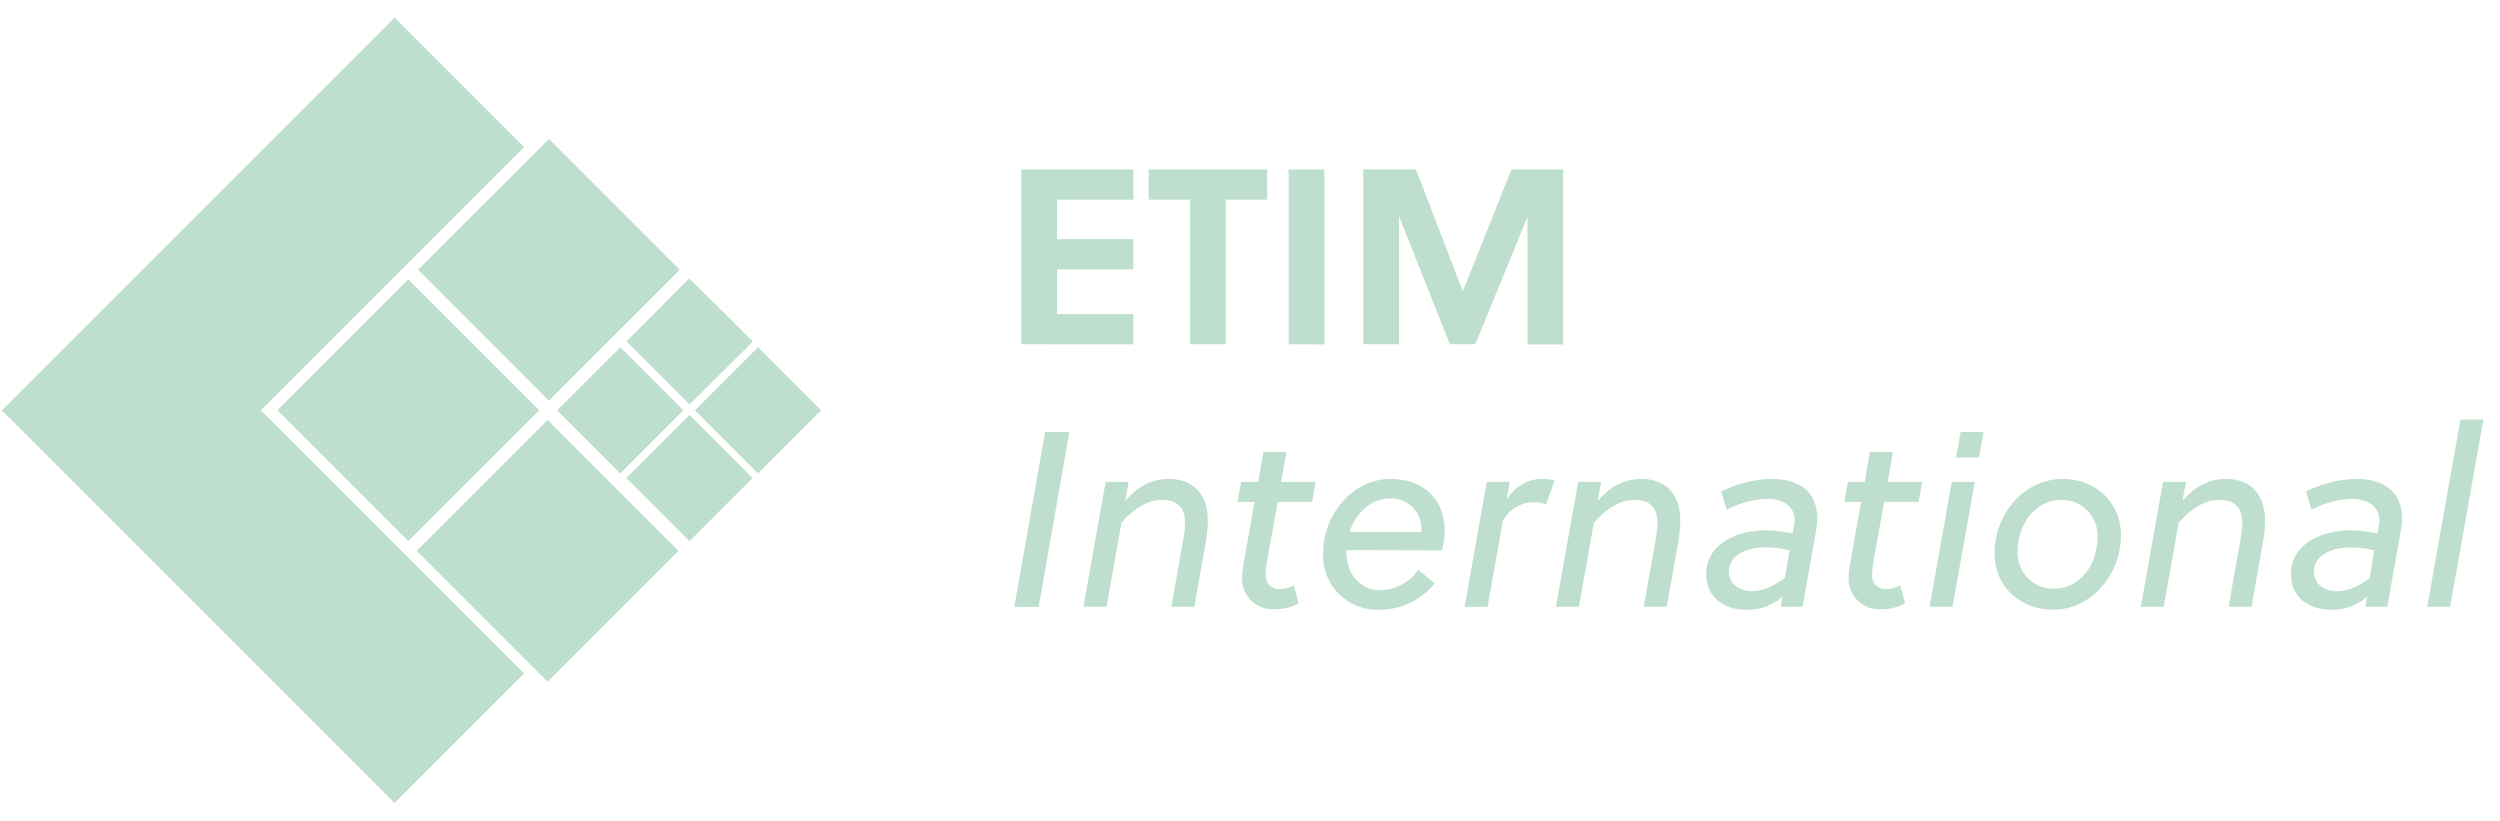 <svg xmlns="http://www.w3.org/2000/svg" width="131" height="43" fill="#bedfce"><path d="M53.519 18.037V8.879h5.872v1.584h-4.002v2.066h4.002v1.582h-4.002v2.349h4.002v1.584l-5.872-.008zm10.712-7.573v7.573h-1.87v-7.573h-2.173V8.879h6.213v1.584h-2.17zm3.293 7.573V8.879h1.872v9.171l-1.872-.013zm9.785 0h-1.335l-2.667-6.71v6.71h-1.872V8.879h2.761l2.458 6.384 2.547-6.384h2.708v9.171h-1.87v-6.684l-2.731 6.672zM53.152 31.793l1.61-9.158h1.274l-1.61 9.171-1.274-.013zm5.808-5.533c.601-.708 1.319-1.164 2.275-1.164 1.309 0 2.053.823 2.053 2.17a6.34 6.34 0 0 1-.104 1.126l-.601 3.401H61.38l.588-3.337a6.73 6.73 0 0 0 .13-1.019c0-.851-.405-1.243-1.218-1.243s-1.556.55-2.117 1.202l-.785 4.397h-1.205l1.164-6.542h1.205l-.183 1.009zm6.97-1.009l.275-1.569h1.202l-.275 1.569h1.806l-.183 1.047h-1.804l-.55 3.057a4.69 4.69 0 0 0-.079.764c-.016.206.06.408.207.552s.352.215.557.194a1.47 1.47 0 0 0 .706-.196l.255.955c-.394.203-.831.306-1.274.301a1.6 1.6 0 0 1-1.689-1.623 4.92 4.92 0 0 1 .092-.848l.563-3.154h-.889l.183-1.047.897-.002zm4.616 3.572a2.46 2.46 0 0 0 .145.917 1.71 1.71 0 0 0 1.635 1.19 2.49 2.49 0 0 0 1.987-1.072l.864.706a3.67 3.67 0 0 1-2.917 1.386c-.789.027-1.554-.276-2.11-.837s-.853-1.328-.819-2.117c0-2.002 1.516-3.898 3.531-3.898 1.765 0 2.838 1.085 2.838 2.721a3.6 3.6 0 0 1-.155 1.019l-4.998-.013zm.171-.955h3.763a.75.75 0 0 0 0-.168 1.58 1.58 0 0 0-1.623-1.584c-1.055 0-1.814.79-2.14 1.753zm6.029 3.925l1.164-6.542h1.202l-.171.955a2.15 2.15 0 0 1 1.832-1.111 2.89 2.89 0 0 1 .693.079l-.459 1.274c-.181-.096-.384-.142-.588-.132a1.82 1.82 0 0 0-1.674.994l-.797 4.488-1.202-.005zm6.97-5.533c.601-.708 1.322-1.164 2.277-1.164 1.307 0 2.053.823 2.053 2.17a6.49 6.49 0 0 1-.105 1.126l-.604 3.401h-1.202l.589-3.337a6.47 6.47 0 0 0 .13-1.019c0-.851-.405-1.243-1.215-1.243s-1.556.55-2.12 1.202l-.785 4.397h-1.202l1.164-6.542h1.207l-.189 1.009zm9.104-1.164c1.597 0 2.407.785 2.407 2.079a3.69 3.69 0 0 1-.066.642l-.706 3.977h-1.151l.105-.55c-.518.477-1.204.731-1.908.706-1.1 0-2.094-.601-2.094-1.87 0-1.648 1.727-2.293 3.126-2.293a6.88 6.88 0 0 1 1.401.171l.064-.326a1.74 1.74 0 0 0 .041-.367c0-.785-.706-1.126-1.439-1.126a4.84 4.84 0 0 0-2.12.576l-.288-.953a6.11 6.11 0 0 1 2.629-.665zm.955 3.74a5.48 5.48 0 0 0-1.294-.155c-.764 0-1.885.301-1.885 1.274 0 .68.604 1.019 1.205 1.019.655 0 1.215-.326 1.727-.693l.247-1.444zm3.934-3.585l.275-1.569h1.205l-.275 1.569h1.804l-.183 1.047H98.73l-.55 3.057a4.99 4.99 0 0 0-.079.764c-.016.206.06.408.207.552s.352.215.557.194a1.48 1.48 0 0 0 .708-.196l.255.955c-.394.203-.831.306-1.274.301a1.6 1.6 0 0 1-1.686-1.623c.005-.285.035-.569.092-.848l.56-3.154h-.879l.183-1.047.884-.002zm4.603 6.542h-1.203l1.164-6.542h1.203l-1.164 6.542zm.188-7.823l.237-1.335h1.202l-.234 1.335H102.5zm5.582 1.126c1.711 0 3.056 1.215 3.056 2.955 0 2.038-1.528 3.898-3.566 3.898-1.712 0-3.057-1.215-3.057-2.955-.005-2.04 1.526-3.898 3.567-3.898zm-.041 1.098c-1.411 0-2.316 1.274-2.316 2.721a1.87 1.87 0 0 0 1.873 1.936c1.411 0 2.313-1.274 2.313-2.721a1.87 1.87 0 0 0-1.87-1.936zm6.317.066c.602-.708 1.32-1.164 2.275-1.164 1.31 0 2.053.823 2.053 2.17a6.16 6.16 0 0 1-.104 1.126l-.601 3.401h-1.203l.589-3.337a6.85 6.85 0 0 0 .13-1.019c0-.851-.405-1.243-1.215-1.243s-1.557.55-2.12 1.202l-.784 4.397h-1.198l1.164-6.542h1.205l-.191 1.009zm9.102-1.164c1.595 0 2.407.785 2.407 2.079a3.64 3.64 0 0 1-.066.642l-.705 3.977h-1.152l.105-.55a2.68 2.68 0 0 1-1.911.706c-1.098 0-2.091-.601-2.091-1.87 0-1.648 1.727-2.293 3.125-2.293a6.94 6.94 0 0 1 1.401.171l.064-.326c.025-.121.039-.244.041-.367 0-.785-.708-1.126-1.439-1.126a4.84 4.84 0 0 0-2.12.576l-.278-.963a6.12 6.12 0 0 1 2.619-.655zm.948 3.74a5.49 5.49 0 0 0-1.274-.148c-.764 0-1.885.301-1.885 1.274 0 .68.601 1.019 1.205 1.019.652 0 1.215-.326 1.725-.693l.229-1.452zm2.779 2.957l1.74-9.81h1.202l-1.74 9.81h-1.202zM28.763 7.279l-6.861 6.858 6.858 6.86 6.861-6.858-6.858-6.86zm-7.367 7.361l-6.859 6.859 6.859 6.859 6.859-6.859-6.859-6.859zm14.737 6.553l3.319-3.296-3.332-3.309-3.294 3.296 3.307 3.309z"/><path d="M36.126 21.741l-3.309 3.309 3.309 3.309 3.309-3.309-3.309-3.309zM27.461 7.707L20.675.921.095 21.501l20.58 20.578 6.786-6.786L13.67 21.501 27.461 7.707z"/><use href="#B" x="7.221" y="-0.002"/><path d="M28.692 22.004l-6.861 6.861 6.861 6.861 6.861-6.861-6.861-6.861z"/><path id="B" d="M32.501 18.194l-3.307 3.307 3.307 3.307 3.307-3.307-3.307-3.307z"/></svg>
